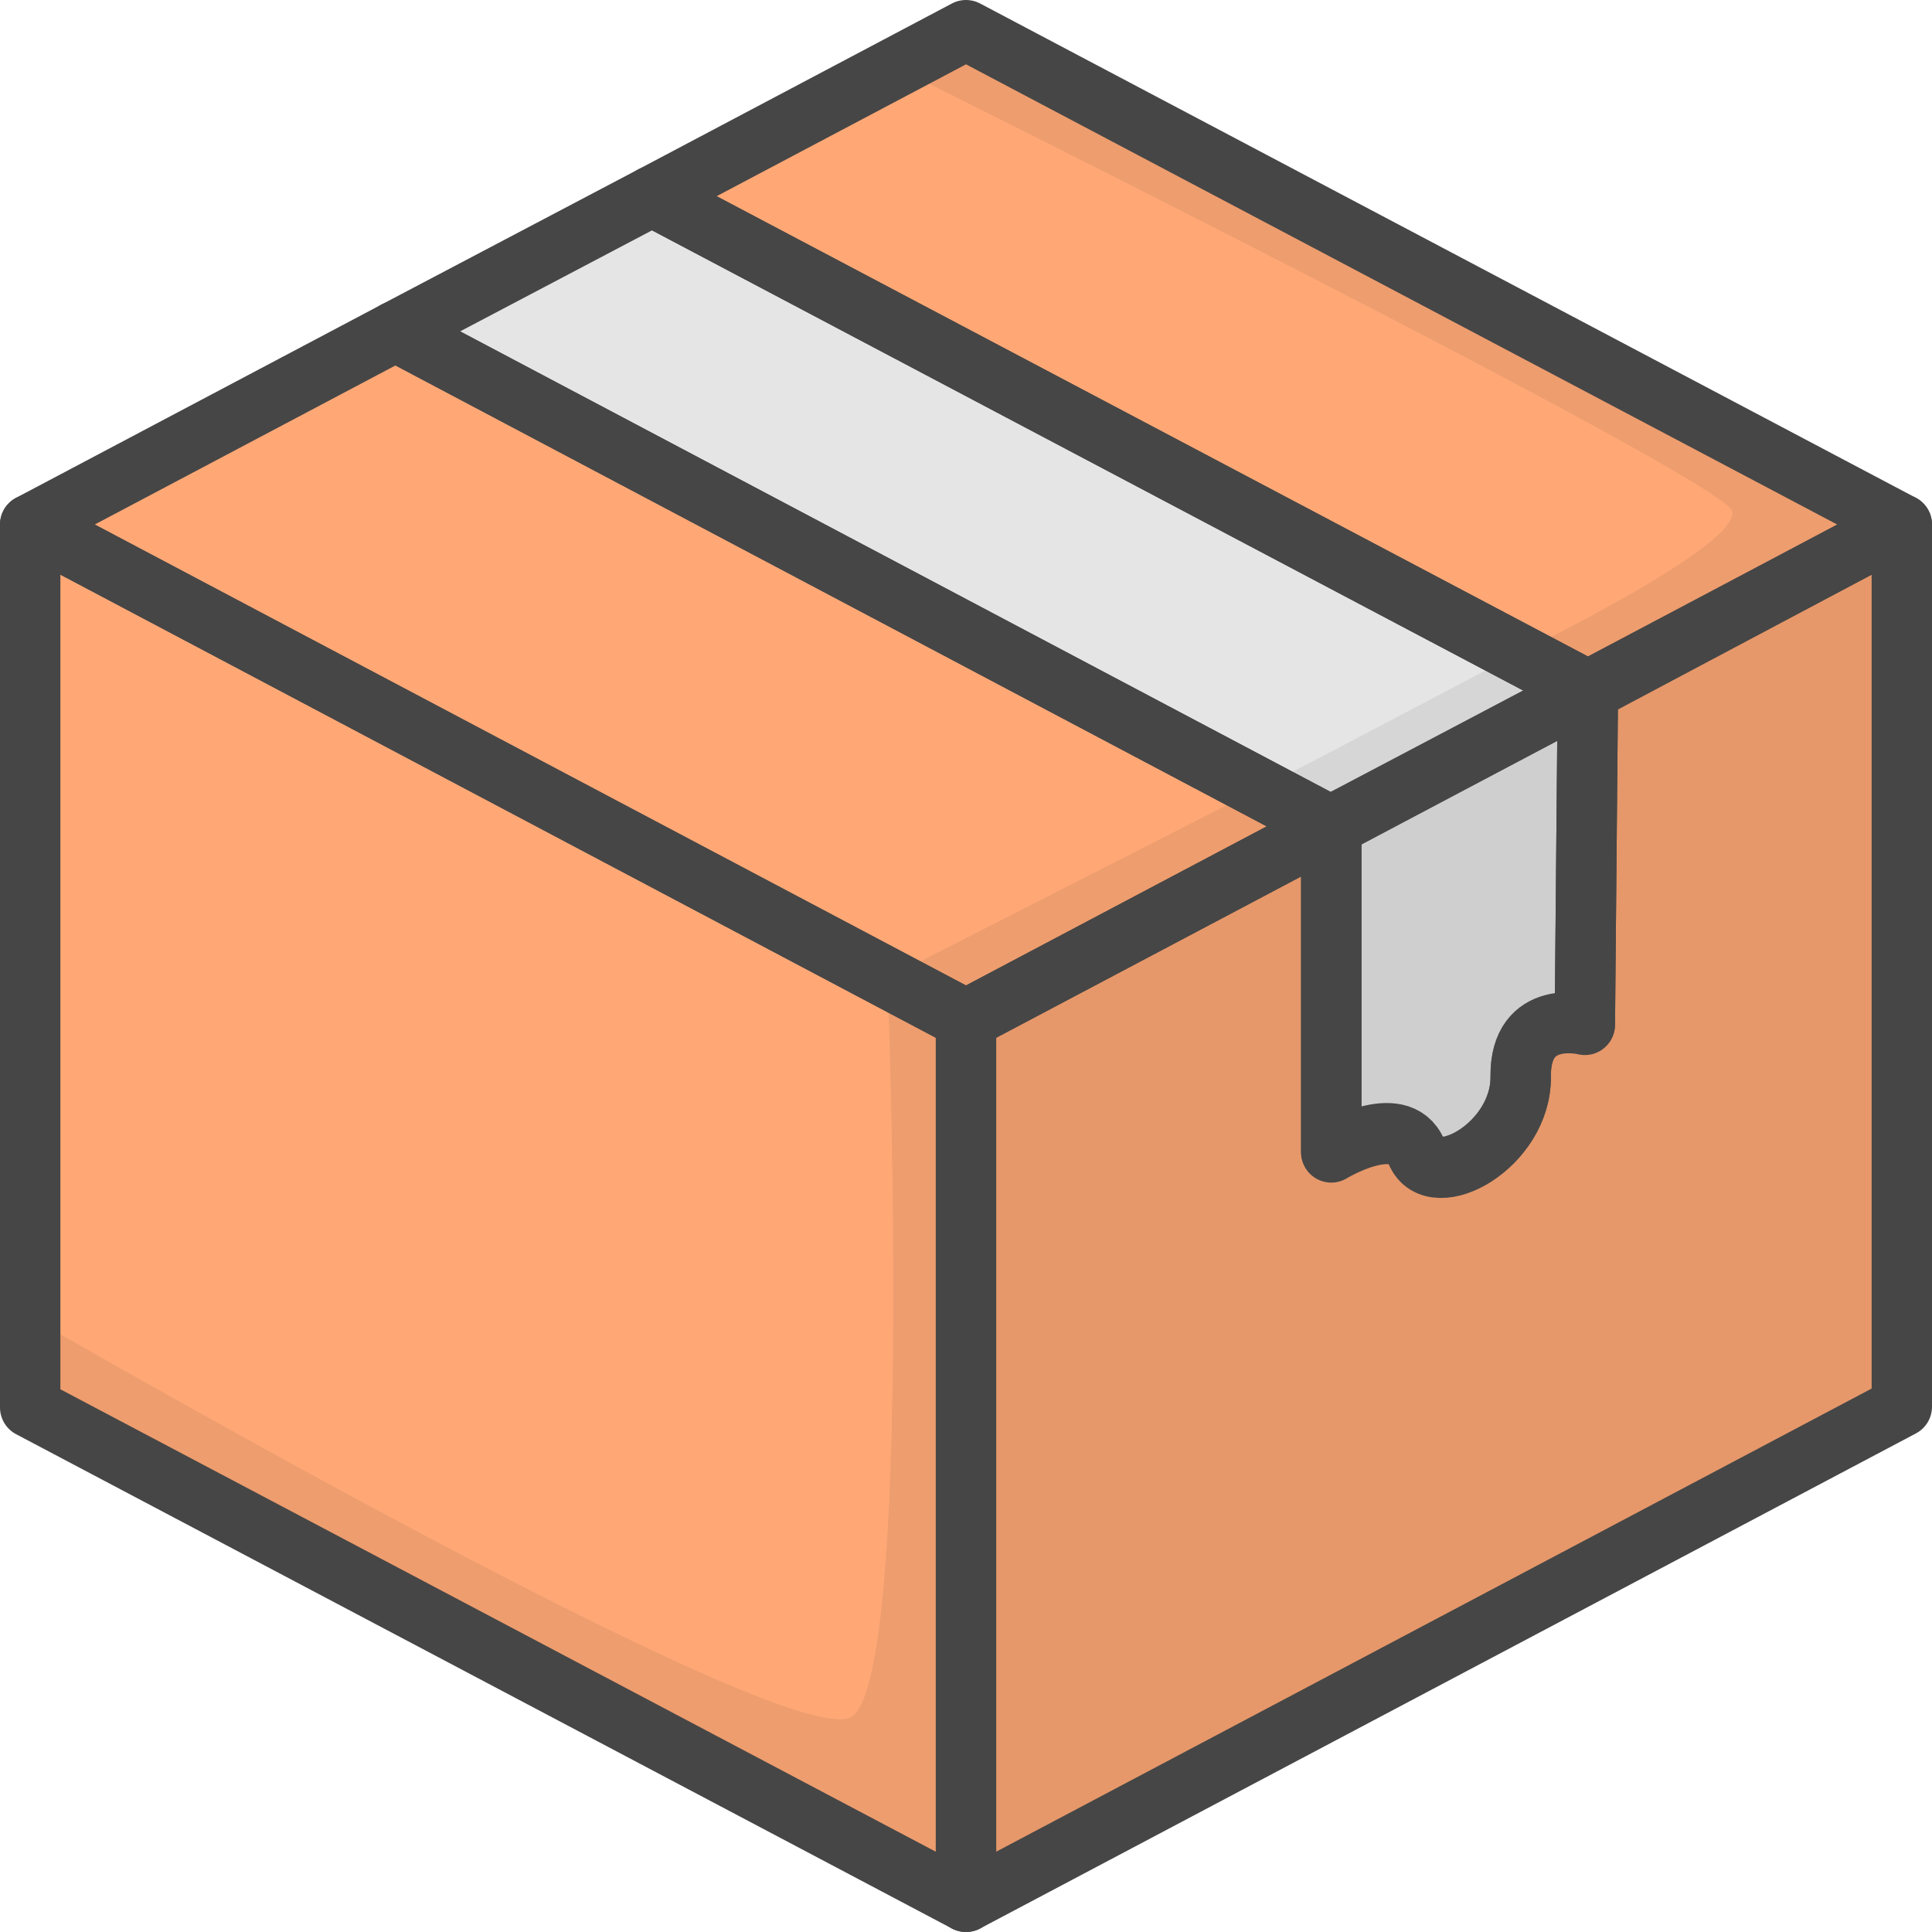 <?xml version="1.0" encoding="utf-8"?>
<!-- Generator: Adobe Illustrator 22.1.0, SVG Export Plug-In . SVG Version: 6.00 Build 0)  -->
<svg version="1.1" id="Layer_1" xmlns="http://www.w3.org/2000/svg" xmlns:xlink="http://www.w3.org/1999/xlink" x="0px" y="0px"
	 viewBox="0 0 256 256" style="enable-background:new 0 0 256 256;" xml:space="preserve">
<style type="text/css">
	.st0{opacity:0.1;}
	.st1{fill:#FFA876;}
	.st2{fill:#FFFFFF;}
	.st3{opacity:7.000000e-02;}
	.st4{fill:#E5E5E5;}
	.st5{fill:none;stroke:#464646;stroke-width:8;stroke-linecap:round;stroke-linejoin:round;stroke-miterlimit:10;}
	.st6{fill:#70716A;}
	.st7{fill:#D65E4B;}
	.st8{fill:#FFCC1D;}
	.st9{fill:#678094;}
	.st10{fill:#73B77A;}
	.st11{fill:#BAE1F3;}
	.st12{fill:#EFEFEF;}
	.st13{fill:#00C9FF;}
	.st14{fill:none;}
	.st15{opacity:5.000000e-02;}
	.st16{fill:#D8D8D8;}
	.st17{fill:#5E6D72;}
	.st18{fill:#7B858A;}
	.st19{opacity:0.15;}
	.st20{fill:#C0C2BF;}
	.st21{fill:#DEF3FF;}
	.st22{fill:#464646;}
	.st23{fill:#C17863;}
	.st24{opacity:0.35;fill:#FFFFFF;}
	.st25{fill:#EF9DB3;}
	.st26{fill:#E3E3E3;}
	.st27{fill:#FF9380;}
	.st28{fill:#AF8158;}
	.st29{fill:#5F8691;}
	.st30{fill:none;stroke:#FFFFFF;stroke-width:8;stroke-linecap:round;stroke-linejoin:round;stroke-miterlimit:10;}
	.st31{fill:none;stroke:#FFFFFF;stroke-width:6;stroke-linecap:round;stroke-linejoin:round;stroke-miterlimit:10;}
	.st32{fill:none;stroke:#FFFFFF;stroke-width:3;stroke-linecap:round;stroke-linejoin:round;stroke-miterlimit:10;}
	.st33{opacity:0.2;fill:#FFFFFF;}
	.st34{opacity:0.2;}
	.st35{fill:#FFC49F;}
	
		.st36{fill:none;stroke:#464646;stroke-width:3;stroke-linecap:round;stroke-linejoin:round;stroke-miterlimit:10;stroke-dasharray:7,7;}
	
		.st37{fill:none;stroke:#464646;stroke-width:3;stroke-linecap:round;stroke-linejoin:round;stroke-miterlimit:10;stroke-dasharray:5,7;}
	.st38{fill:#BDEAFF;}
	.st39{opacity:7.000000e-02;fill:#FFFFFF;}
	.st40{fill:#FFD9A9;}
	.st41{opacity:0.5;fill:#FFFFFF;}
	.st42{opacity:0.75;fill:#FFFFFF;}
</style>
<g>
	<polygon class="st1" points="176.4,109.5 128,135.1 4,69.5 52.4,43.9 	"/>
	<polygon class="st4" points="210.4,91.5 176.4,109.5 52.4,43.9 86.4,26 	"/>
	<polygon class="st1" points="128,135.1 128,252 4,186.5 4,69.5 	"/>
	<path class="st3" d="M128,135.1V252L4,186.5v-12c0,0,100.4,58.1,108.8,53s4.8-97.9,4.8-97.9L128,135.1z"/>
	<path class="st1" d="M252,69.5v116.9L128,252V135.1l48.4-25.6v43.2c0,0,9-5.5,11.3,0c2.3,5.5,13.9-0.9,13.8-10
		c-0.1-9.1,8.5-6.9,8.5-6.9l0.4-44.2L252,69.5z"/>
	<path class="st0" d="M252,69.5v116.9L128,252V135.1l48.4-25.6v43.2c0,0,9-5.5,11.3,0c2.3,5.5,13.9-0.9,13.8-10
		c-0.1-9.1,8.5-6.9,8.5-6.9l0.4-44.2L252,69.5z"/>
	<polygon class="st1" points="252,69.5 210.4,91.5 86.4,26 128,4 	"/>
	<path class="st3" d="M252,69.5l-41.6,22l-33.9,17.9L128,135.1l-10.4-5.5l56.7-28.9l26.8-14.1l0,0c0,0,29.8-14.4,28.4-18.9
		c-1.4-4.4-110.8-58.8-110.8-58.8L128,4L252,69.5z"/>
	<path class="st4" d="M210.4,91.5l-0.4,44.2c0,0-8.6-2.2-8.5,6.9c0.1,9.1-11.5,15.5-13.8,10c-2.3-5.5-11.3,0-11.3,0v-43.2
		L210.4,91.5z"/>
	<path class="st0" d="M210.4,91.5l-0.4,44.2c0,0-8.6-2.2-8.5,6.9c0.1,9.1-11.5,15.5-13.8,10c-2.3-5.5-11.3,0-11.3,0v-43.2
		L210.4,91.5z"/>
	<polygon class="st5" points="128,135.1 128,252 4,186.5 4,69.5 	"/>
	<path class="st5" d="M252,69.5v116.9L128,252V135.1l48.4-25.6v43.2c0,0,9-5.5,11.3,0c2.3,5.5,13.9-0.9,13.8-10
		c-0.1-9.1,8.5-6.9,8.5-6.9l0.4-44.2L252,69.5z"/>
	<polygon class="st5" points="252,69.5 210.4,91.5 86.4,26 128,4 	"/>
	<polygon class="st5" points="176.4,109.5 128,135.1 4,69.5 52.4,43.9 	"/>
	<path class="st5" d="M210.4,91.5l-0.4,44.2c0,0-8.6-2.2-8.5,6.9c0.1,9.1-11.5,15.5-13.8,10c-2.3-5.5-11.3,0-11.3,0v-43.2
		L210.4,91.5z"/>
	<polygon class="st5" points="210.4,91.5 176.4,109.5 52.4,43.9 86.4,26 	"/>
</g>
</svg>
